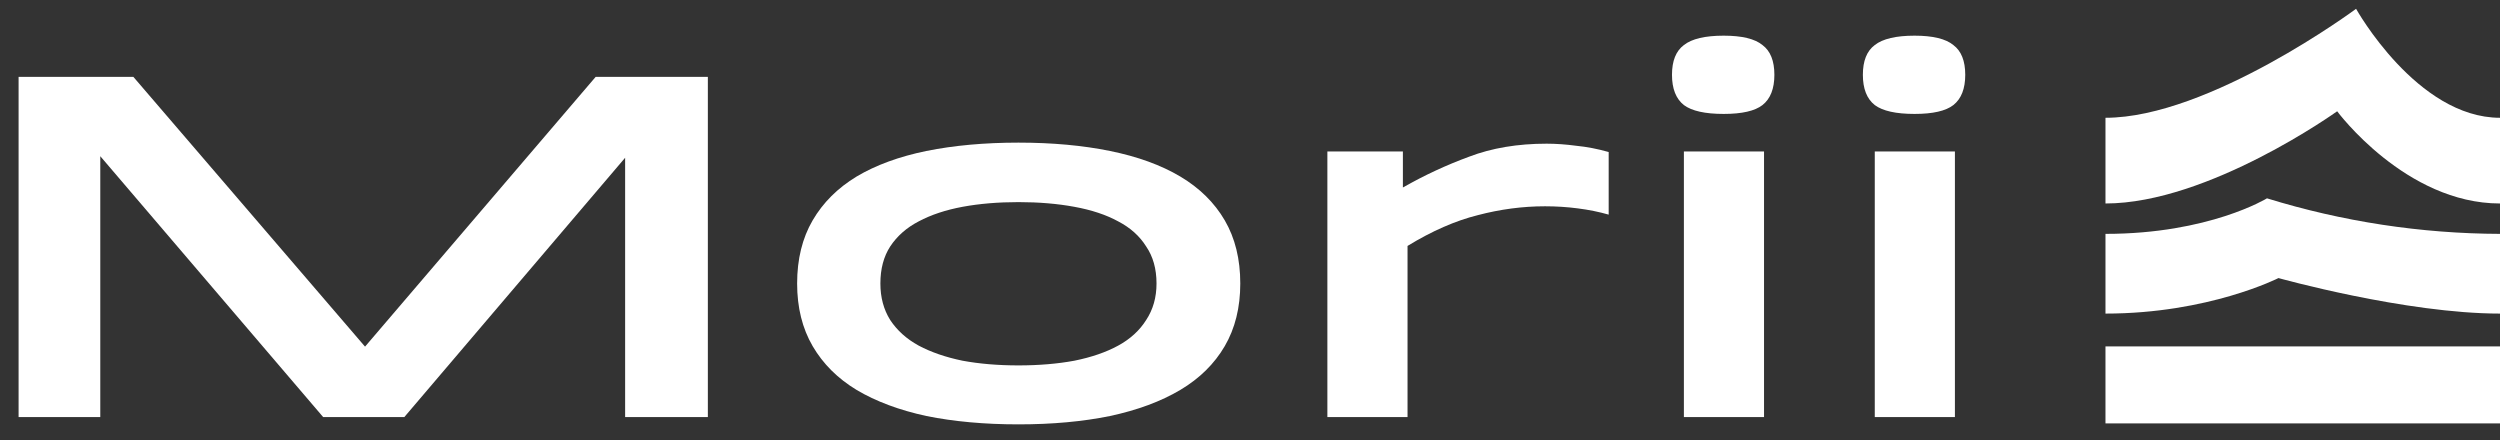 <svg width="142" height="25" viewBox="0 0 142 25" fill="none" xmlns="http://www.w3.org/2000/svg">
<rect x="0" y="0" width="142" height="25" fill="#333333" stroke="none"/>
<path d="M142 24.049H119.591V19.676H142V24.049Z" fill="#fff"></path>
<path d="M142 17.812C136.632 17.812 129.417 15.794 129.417 15.794C129.417 15.794 125.449 17.812 119.591 17.812V13.284C125.476 13.284 128.764 11.265 128.764 11.265C133.054 12.589 137.514 13.269 142 13.284V17.812Z" fill="#fff"></path>
<path d="M142 11.558C136.632 11.558 132.751 6.32 132.751 6.32C132.751 6.32 125.449 11.558 119.591 11.558V6.69C125.476 6.69 133.825 0.5 133.825 0.5C133.825 0.5 137.276 6.69 142 6.69V11.558Z" fill="#fff"></path>
<path d="M5.696 8.872V23.689H1.056V4.367H7.576L20.734 19.689L33.833 4.367H40.206V23.689H35.507V8.961L22.966 23.689H18.355L5.696 8.872Z" fill="#fff"></path>
<path d="M57.848 20.755C59.003 20.755 60.06 20.666 61.02 20.489C61.999 20.291 62.831 20.005 63.516 19.629C64.201 19.254 64.73 18.77 65.102 18.177C65.494 17.584 65.69 16.893 65.69 16.103C65.69 15.273 65.494 14.572 65.102 13.999C64.73 13.406 64.201 12.932 63.516 12.576C62.831 12.201 61.999 11.924 61.02 11.746C60.06 11.569 59.003 11.48 57.848 11.48C56.693 11.48 55.635 11.569 54.676 11.746C53.716 11.924 52.884 12.201 52.179 12.576C51.494 12.932 50.956 13.406 50.564 13.999C50.192 14.572 50.006 15.273 50.006 16.103C50.006 16.893 50.192 17.584 50.564 18.177C50.956 18.77 51.494 19.254 52.179 19.629C52.884 20.005 53.716 20.291 54.676 20.489C55.635 20.666 56.693 20.755 57.848 20.755ZM57.848 24.104C55.929 24.104 54.186 23.946 52.62 23.63C51.073 23.294 49.751 22.8 48.655 22.148C47.578 21.496 46.746 20.666 46.158 19.659C45.571 18.651 45.277 17.466 45.277 16.103C45.277 14.72 45.571 13.524 46.158 12.517C46.746 11.509 47.578 10.68 48.655 10.027C49.751 9.376 51.073 8.892 52.62 8.575C54.186 8.259 55.929 8.101 57.848 8.101C59.767 8.101 61.499 8.259 63.046 8.575C64.613 8.892 65.944 9.376 67.041 10.027C68.137 10.68 68.979 11.509 69.567 12.517C70.154 13.524 70.448 14.72 70.448 16.103C70.448 17.466 70.154 18.651 69.567 19.659C68.979 20.666 68.137 21.496 67.041 22.148C65.944 22.8 64.613 23.294 63.046 23.63C61.499 23.946 59.767 24.104 57.848 24.104Z" fill="#fff"></path>
<path d="M91.373 12.191C90.825 12.033 90.237 11.914 89.611 11.835C89.004 11.756 88.387 11.717 87.76 11.717C86.488 11.717 85.215 11.885 83.942 12.22C82.67 12.537 81.338 13.119 79.948 13.969V23.689H75.395V8.605H79.684V10.65C80.898 9.958 82.151 9.376 83.443 8.901C84.735 8.407 86.204 8.161 87.849 8.161C88.377 8.161 88.935 8.2 89.523 8.279C90.13 8.338 90.746 8.457 91.373 8.635V12.191Z" fill="#fff"></path>
<path d="M94.969 4.249C94.969 3.458 95.195 2.895 95.645 2.559C96.095 2.204 96.849 2.026 97.906 2.026C98.944 2.026 99.678 2.204 100.109 2.559C100.56 2.895 100.785 3.458 100.785 4.249C100.785 5.039 100.56 5.612 100.109 5.968C99.678 6.303 98.944 6.471 97.906 6.471C96.849 6.471 96.095 6.303 95.645 5.968C95.195 5.612 94.969 5.039 94.969 4.249ZM95.645 23.689V8.605H100.197V23.689H95.645Z" fill="#fff"></path>
<path d="M105.811 4.249C105.811 3.458 106.036 2.895 106.487 2.559C106.937 2.204 107.691 2.026 108.748 2.026C109.786 2.026 110.52 2.204 110.951 2.559C111.401 2.895 111.626 3.458 111.626 4.249C111.626 5.039 111.401 5.612 110.951 5.968C110.52 6.303 109.786 6.471 108.748 6.471C107.691 6.471 106.937 6.303 106.487 5.968C106.036 5.612 105.811 5.039 105.811 4.249ZM106.487 23.689V8.605H111.039V23.689H106.487Z" fill="#fff"></path>
</svg>
